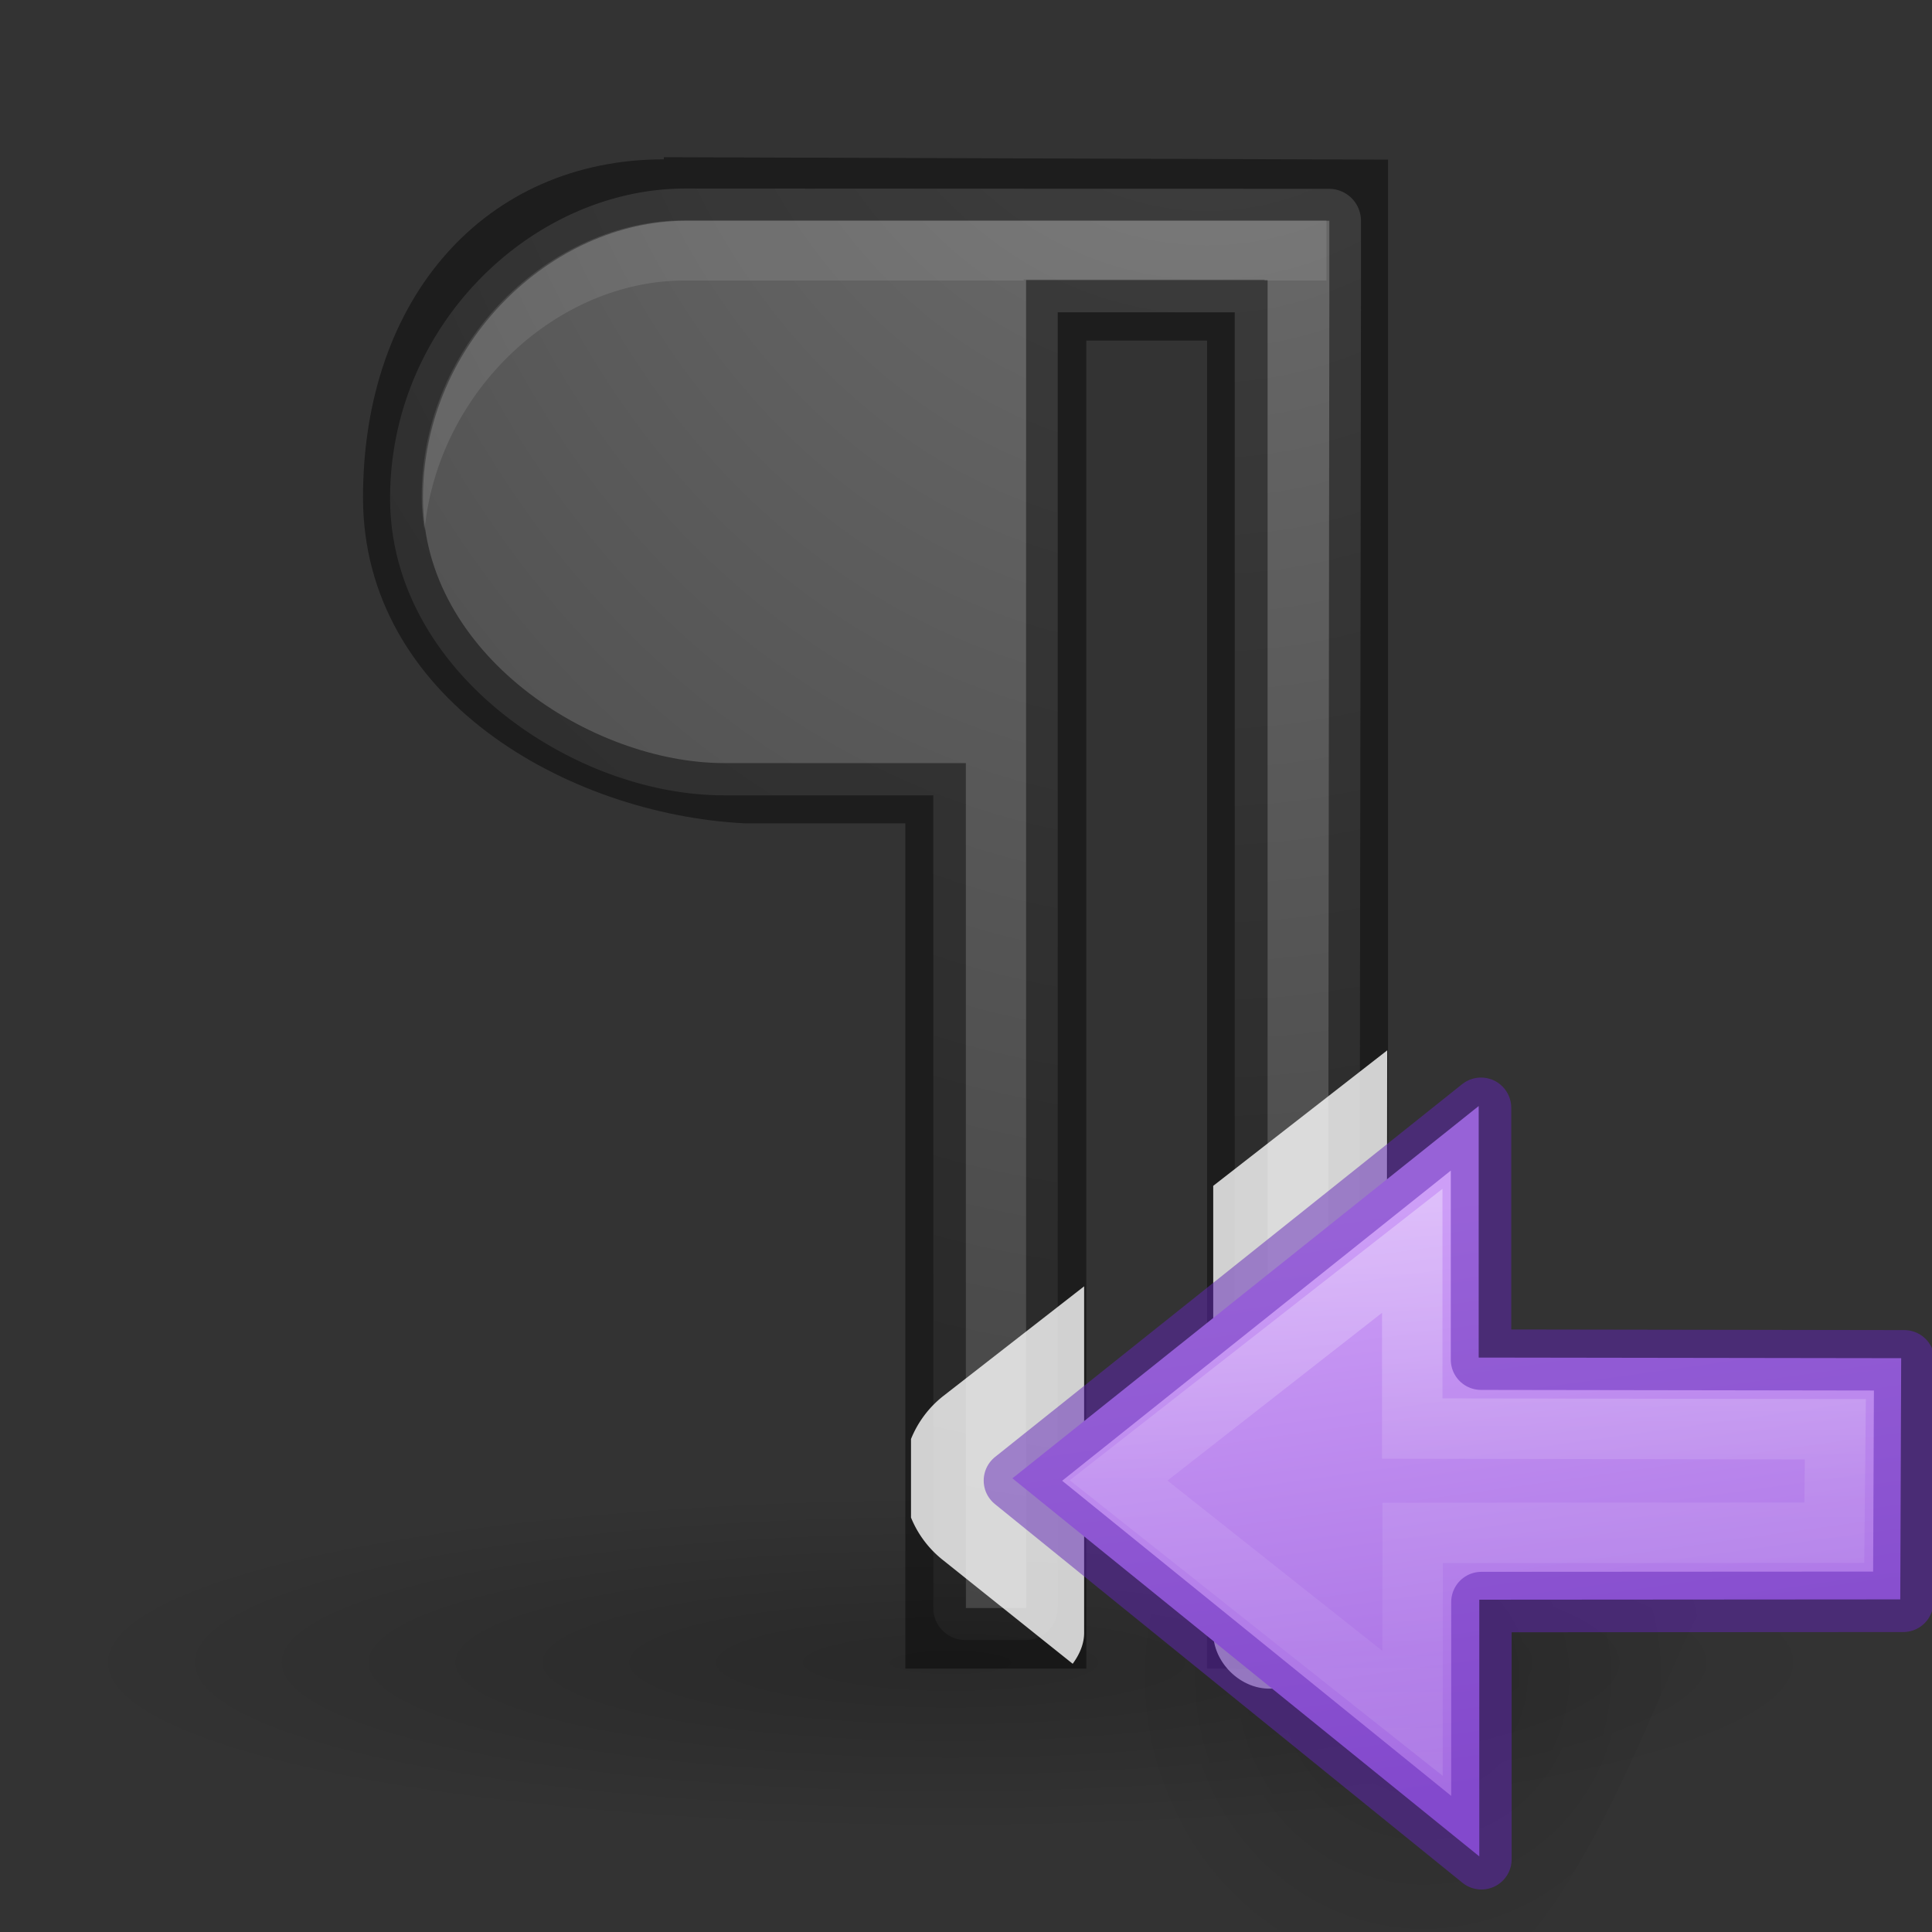 <svg height="32" viewBox="0 0 8.467 8.467" width="32" xmlns="http://www.w3.org/2000/svg" xmlns:xlink="http://www.w3.org/1999/xlink"><rect x="0" y="0" width="8.467" height="8.467" fill="#333333" stroke="none"/><linearGradient id="a" gradientTransform="matrix(0 -.537 .577 0 -15.914 19.866)" gradientUnits="userSpaceOnUse" x1="40.958" x2="18.681" y1="46.971" y2="46.971"><stop offset="0" stop-color="#fff"/><stop offset=".45" stop-color="#fff" stop-opacity=".235"/><stop offset=".65" stop-color="#fff" stop-opacity=".157"/><stop offset="1" stop-color="#fff" stop-opacity=".392"/></linearGradient><linearGradient id="b"><stop offset="0"/><stop offset="1" stop-opacity="0"/></linearGradient><radialGradient id="c" cx="24.837" cy="36.421" gradientTransform="matrix(.063 0 0 -.067 3.115 9.719)" gradientUnits="userSpaceOnUse" r="15.645" xlink:href="#b"/><linearGradient id="d" gradientUnits="userSpaceOnUse" x1="5.093" x2="5.358" y1="5.673" y2="7.567"><stop offset="0" stop-color="#cd9ef7"/><stop offset="1" stop-color="#a56de2"/></linearGradient><radialGradient id="e" cx="22.571" cy="30.857" gradientTransform="matrix(.187 0 0 .036 -.037 294.018)" gradientUnits="userSpaceOnUse" r="15.571" xlink:href="#b"/><radialGradient id="f" cx="5.027" cy="290.268" gradientTransform="matrix(-3.994 0 -0 -4.659 25.114 1641.499)" gradientUnits="userSpaceOnUse" r="1.491"><stop offset="0" stop-color="#737373"/><stop offset=".262" stop-color="#636363"/><stop offset=".705" stop-color="#4b4b4b"/><stop offset="1" stop-color="#3f3f3f"/></radialGradient><g transform="matrix(1.333 0 0 1.333 -1.411 -386.121)"><g stroke-width=".265"><path d="m3.312 290.283c-.502 0-.971.448-.971 1.018-0.0.294.159.54.371.709.212.169.479.268.727.268h.688v2.672a.105.105 0 0 0 .105.105h.199a.105.105 0 0 0 .105-.105v-4.26h.582v4.26a.105.105 0 0 0 .105.105h.199a.105.105 0 0 0 .105-.105l.006-4.295v-.266a.105.105 0 0 0 -.105-.105z" fill="url(#f)"/><ellipse cx="4.18" cy="295.124" fill="url(#e)" opacity=".2" rx="2.909" ry=".558"/><path d="m3.313 290.389h2.117v.265l-.005 4.296h-.198l-0-4.366-.794 0.0 0 4.366h-.198l-0-2.778h-.794c-.438 0-.991-.359-.991-.871 0-.511.426-.912.864-.912z" fill="url(#f)"/><path d="m3.241 290.18v.007c-.585 0-.989.454-.989 1.112 0 .658.67 1.041 1.254 1.071h.529v.024.572l0 2.183h.595l-0-4.366h.397l0 4.366h.595l0-4.961zm.071.209h2.117v.265l-.005 4.296h-.198l-0-4.366h-.794l-0 4.366h-.198l-0-2.778h-.794c-.438 0-.991-.359-.991-.871s.426-.912.864-.912z" fill-opacity=".431"/></g><path d="m11.359 4.018c-2.209 0-4.355 2.018-4.355 4.596 0 .187.019.368.047.547.237-2.353 2.233-4.143 4.309-4.143h5.641v-.018h4v.018h1.027v-1z" fill="#fff" opacity=".1" stroke-width="1.333" transform="matrix(.198 0 0 .198 1.058 289.592)"/></g><path d="m22.941 17.371-2.877 2.24v7.385c-.003.489.441.933.93.93h1.004c.489.003.933-.441.93-.93zm-5.012 3.902-2.332 1.816a1.724 1.724 0 0 0 -.531.709v1.299a1.724 1.724 0 0 0 .518.695l2.156 1.723c.112-.153.191-.328.189-.52z" fill="#fff" fill-opacity=".794" stroke-width="1.333" transform="scale(.265)"/><g transform="matrix(1.333 0 0 1.333 .002 -2.355)"><path d="m5.644 7.149c0-1.399-1.903-1.363-1.903.036 0 .58.426 1.14.967 1.14.541 0 .937-1.756.937-1.176z" fill="url(#c)" fill-rule="evenodd" opacity=".141" stroke-width=".227"/><path d="m4.862 7.87-1.535-1.243 1.533-1.224v.827l1.389.002-.003.793-1.384.001z" display="block" fill="url(#d)" stroke-width=".227"/><g fill="none" stroke-miterlimit="7" transform="matrix(.265 0 0 .265 .033 2.162)"><path d="m18.249 21.575-5.8-4.698 5.795-4.625v3.125l5.251.008-.013 2.996-5.233.003z" display="block" opacity=".5" stroke="#6326b9" stroke-linejoin="round" stroke-width=".75"/><path d="m17.708 6.56 4.255-3.372-4.251-3.324v2.573l-6.125.01.015 1.497 6.104.004z" display="block" opacity=".401" stroke="url(#a)" stroke-width=".875" transform="matrix(-.857 0 0 .857 32.57 14.143)"/></g></g></svg>